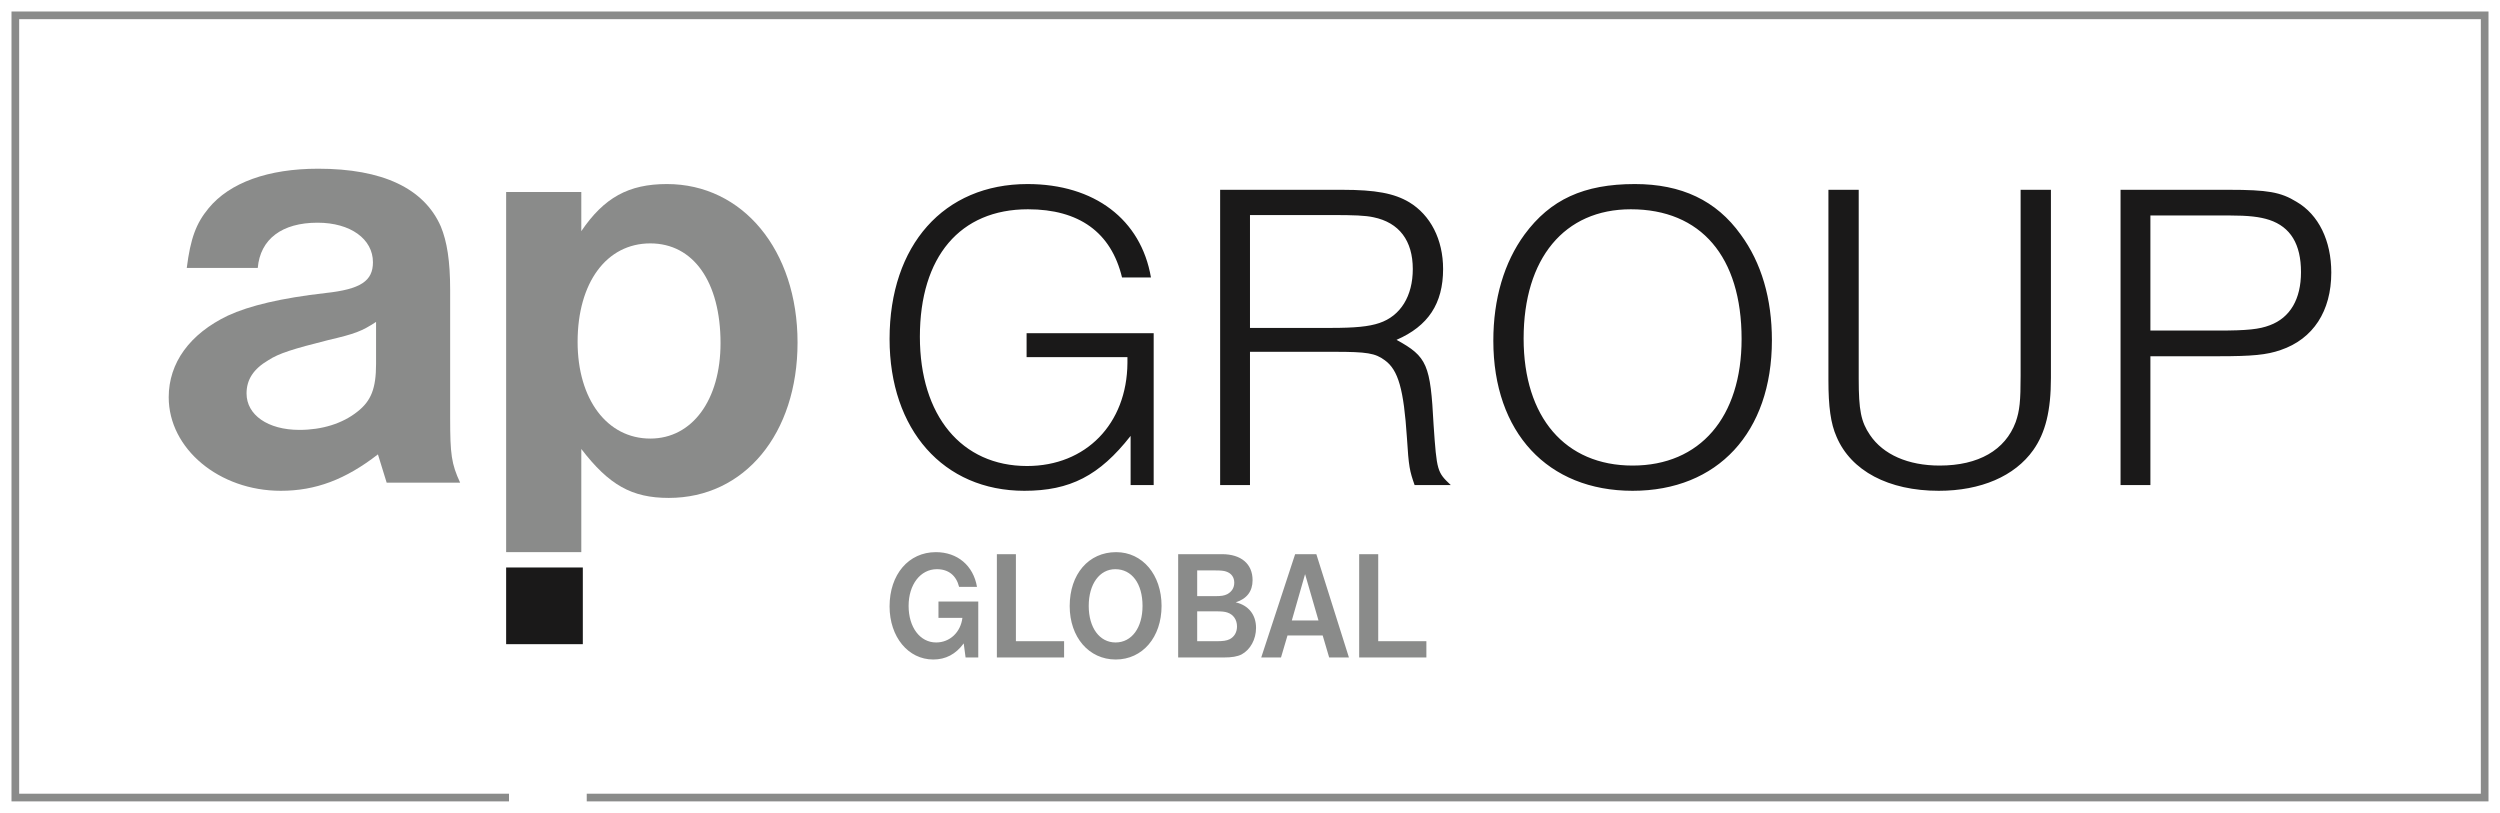 <?xml version="1.0" encoding="UTF-8"?>
<svg viewBox="0 0 163 53" version="1.1" xmlns="http://www.w3.org/2000/svg" xmlns:xlink="http://www.w3.org/1999/xlink">
    <title>AP_Group_logo_(bk)</title>
    <g id="Index" stroke="none" stroke-width="1" fill="none" fill-rule="evenodd">
        <g transform="translate(-1295, -7098)" id="Group-47">
            <g transform="translate(60, 6866)">
                <g id="Group-42" transform="translate(1236, 187)">
                    <g id="AP_Group_logo_(bk)" transform="translate(0, 46)">
                        <polyline id="Stroke-1" stroke="#8A8B8A" stroke-width="0.5" points="37.255 51 161 51 161 0 0 0 0 51 32.187 51"></polyline>
                        <path d="M29,30.468 C28.432,29.239 28.35,28.625 28.35,26.252 L28.35,17.9 C28.35,16.017 28.147,14.749 27.741,13.766 C26.646,11.268 23.925,10 19.743,10 C16.496,10 13.979,10.9 12.599,12.579 C11.786,13.561 11.421,14.544 11.177,16.468 L15.806,16.468 C15.968,14.585 17.389,13.52 19.703,13.52 C21.855,13.52 23.316,14.585 23.316,16.099 C23.316,17.327 22.504,17.859 20.231,18.105 C17.348,18.433 15.278,18.923 13.857,19.579 C11.38,20.766 10,22.649 10,24.901 C10,28.258 13.289,31 17.308,31 C19.581,31 21.53,30.263 23.641,28.625 L24.21,30.468 L29,30.468 Z M23.519,22.731 C23.519,24.328 23.195,25.146 22.301,25.842 C21.327,26.62 19.987,27.029 18.526,27.029 C16.455,27.029 15.075,26.047 15.075,24.655 C15.075,23.754 15.521,23.059 16.496,22.485 C17.186,22.035 18.12,21.748 20.393,21.175 C22.139,20.766 22.586,20.602 23.519,19.988 L23.519,22.731 L23.519,22.731 Z" id="Fill-3" fill="#8A8B8A"></path>
                        <path d="M51,21.332 C51,15.308 47.425,11 42.484,11 C39.994,11 38.387,11.877 36.901,14.071 L36.901,11.518 L32,11.518 L32,35 L36.901,35 L36.901,28.273 C38.708,30.627 40.195,31.464 42.605,31.464 C47.545,31.464 51,27.276 51,21.332 M45.979,21.372 C45.979,25.082 44.131,27.595 41.4,27.595 C38.588,27.595 36.66,25.042 36.66,21.292 C36.66,17.423 38.548,14.869 41.4,14.869 C44.212,14.869 45.979,17.382 45.979,21.372" id="Fill-4" fill="#8A8B8A"></path>
                        <path d="M65.934,20.726 L65.934,22.285 L72.509,22.285 L72.509,22.66 C72.48,26.642 69.797,29.384 65.964,29.384 C61.688,29.384 58.976,26.093 58.976,20.957 C58.976,15.733 61.6,12.645 66.023,12.645 C69.354,12.645 71.448,14.146 72.156,17.089 L74.042,17.089 C73.394,13.309 70.357,11 65.993,11 C60.538,11 57,14.983 57,21.101 C57,27.017 60.509,31 65.787,31 C68.765,31 70.681,30.018 72.716,27.421 L72.716,30.625 L74.22,30.625 L74.22,20.726 L65.934,20.726 Z M78.553,30.625 L80.499,30.625 L80.499,21.938 L86.013,21.938 C88.107,21.938 88.667,22.024 89.286,22.486 C90.171,23.121 90.524,24.391 90.731,27.537 C90.849,29.441 90.908,29.701 91.232,30.625 L93.59,30.625 C92.706,29.787 92.677,29.729 92.47,26.7 C92.264,22.775 92.058,22.255 90.053,21.158 C92.116,20.264 93.09,18.792 93.09,16.542 C93.09,14.608 92.264,13.021 90.878,12.184 C89.906,11.607 88.696,11.375 86.514,11.375 L78.553,11.375 L78.553,30.625 Z M80.499,20.38 L80.499,13.021 L85.836,13.021 C87.281,13.021 88.018,13.049 88.549,13.165 C90.23,13.511 91.114,14.694 91.114,16.542 C91.114,18.302 90.318,19.6 88.932,20.062 C88.254,20.293 87.34,20.38 85.777,20.38 L80.499,20.38 Z M105.593,11 C102.261,11 100.079,12.011 98.399,14.291 C97.072,16.108 96.365,18.475 96.365,21.217 C96.365,27.191 99.902,31 105.446,31 C110.989,31 114.528,27.191 114.528,21.188 C114.528,18.475 113.85,16.137 112.493,14.291 C110.901,12.068 108.63,11 105.593,11 L105.593,11 Z M105.328,12.645 C109.898,12.645 112.552,15.733 112.552,21.101 C112.552,26.209 109.839,29.355 105.446,29.355 C101.052,29.355 98.34,26.209 98.34,21.072 C98.34,15.849 100.994,12.645 105.328,12.645 L105.328,12.645 Z M118.213,11.375 L118.213,23.785 C118.213,25.516 118.359,26.613 118.744,27.479 C119.687,29.701 122.134,31 125.407,31 C128.149,31 130.361,30.048 131.569,28.344 C132.365,27.219 132.72,25.776 132.72,23.641 L132.72,11.375 L130.744,11.375 L130.744,23.496 C130.744,25.142 130.685,25.776 130.42,26.526 C129.741,28.344 128.002,29.355 125.466,29.355 C123.402,29.355 121.78,28.633 120.925,27.364 C120.336,26.498 120.188,25.748 120.188,23.698 L120.188,11.375 L118.213,11.375 Z M137.26,30.625 L139.206,30.625 L139.206,22.227 L143.659,22.227 C145.84,22.227 146.784,22.14 147.698,21.822 C149.821,21.101 151,19.283 151,16.772 C151,14.694 150.175,12.992 148.73,12.155 C147.698,11.52 146.843,11.375 144.307,11.375 L137.26,11.375 L137.26,30.625 Z M139.206,20.553 L139.206,13.049 L144.366,13.049 C145.605,13.049 146.342,13.136 146.96,13.338 C148.346,13.8 149.025,14.925 149.025,16.743 C149.025,18.504 148.317,19.715 146.99,20.207 C146.312,20.466 145.545,20.553 143.629,20.553 L139.206,20.553 L139.206,20.553 Z" id="Fill-5" fill="#1A1919"></path>
                        <polygon id="Fill-6" fill="#1A1919" points="32 41 37 41 37 36 32 36"></polygon>
                        <path d="M60.188,38.222 L60.188,39.283 L61.749,39.283 C61.636,40.222 60.931,40.889 60.037,40.889 C58.984,40.889 58.241,39.899 58.241,38.505 C58.241,37.111 59.012,36.111 60.085,36.111 C60.837,36.111 61.345,36.515 61.533,37.262 L62.699,37.262 C62.464,35.879 61.429,35 60.019,35 C58.241,35 57,36.454 57,38.536 C57,40.525 58.213,42 59.849,42 C60.658,42 61.316,41.656 61.834,40.949 L61.956,41.868 L62.783,41.868 L62.783,38.222 L60.188,38.222 Z M65.237,40.808 L65.237,35.132 L63.996,35.132 L63.996,41.868 L68.379,41.868 L68.379,40.808 L65.237,40.808 Z M71.772,35 C69.976,35 68.744,36.434 68.744,38.515 C68.744,40.545 69.995,42 71.744,42 C73.493,42 74.734,40.545 74.734,38.505 C74.734,36.475 73.493,35 71.772,35 L71.772,35 Z M71.716,36.111 C72.797,36.111 73.493,37.051 73.493,38.505 C73.493,39.929 72.788,40.889 71.735,40.889 C70.691,40.889 69.985,39.929 69.985,38.505 C69.985,37.081 70.691,36.111 71.716,36.111 L71.716,36.111 Z M75.816,41.868 L78.769,41.868 C79.324,41.868 79.672,41.808 79.954,41.667 C80.518,41.363 80.894,40.687 80.894,39.939 C80.894,39.081 80.405,38.465 79.568,38.273 C80.293,38.04 80.668,37.555 80.668,36.828 C80.668,35.768 79.925,35.132 78.675,35.132 L75.816,35.132 L75.816,41.868 Z M77.057,37.869 L77.057,36.192 L78.252,36.192 C78.59,36.192 78.788,36.212 78.938,36.262 C79.286,36.374 79.474,36.637 79.474,36.99 C79.474,37.323 79.314,37.576 79.023,37.737 C78.816,37.839 78.637,37.869 78.214,37.869 L77.057,37.869 Z M77.057,40.808 L77.057,38.859 L78.289,38.859 C78.665,38.859 78.853,38.879 79.032,38.939 C79.418,39.07 79.653,39.404 79.653,39.848 C79.653,40.222 79.474,40.525 79.173,40.677 C78.966,40.777 78.741,40.808 78.27,40.808 L77.057,40.808 Z M82.944,40.434 L85.239,40.434 L85.662,41.868 L86.95,41.868 L84.825,35.132 L83.443,35.132 L81.232,41.868 L82.521,41.868 L82.944,40.434 Z M83.226,39.455 L84.091,36.434 L84.966,39.455 L83.226,39.455 Z M88.86,40.808 L88.86,35.132 L87.618,35.132 L87.618,41.868 L92,41.868 L92,40.808 L88.86,40.808 L88.86,40.808 Z" id="Fill-7" fill="#8A8B8A"></path>
                    </g>
                </g>
            </g>
        </g>
    </g>
</svg>